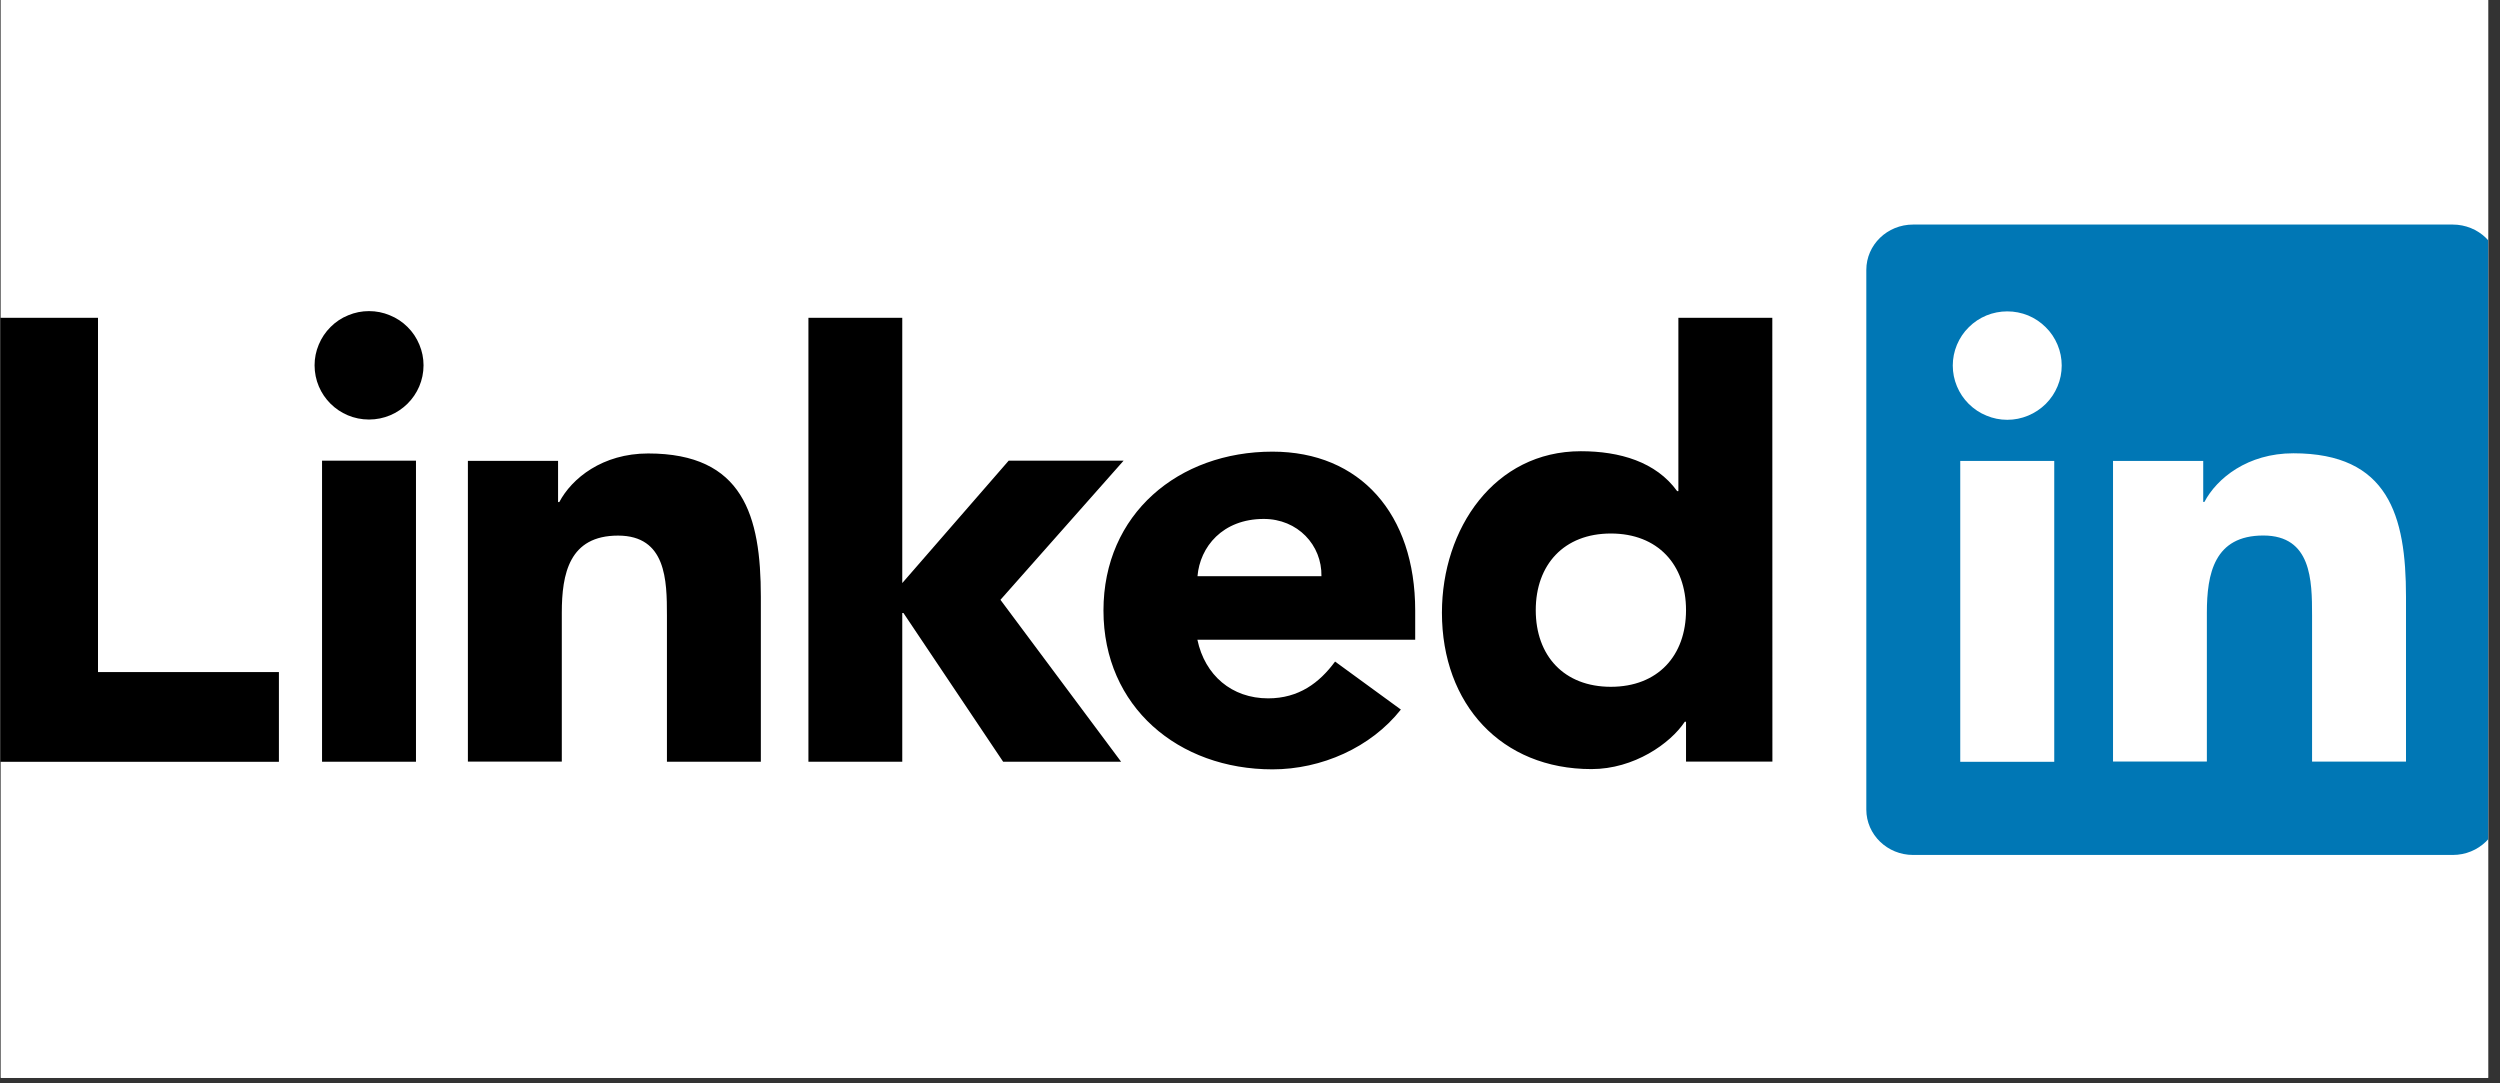 <svg xmlns="http://www.w3.org/2000/svg" xmlns:xlink="http://www.w3.org/1999/xlink" width="150" zoomAndPan="magnify" viewBox="0 0 112.5 48.75" height="65" preserveAspectRatio="xMidYMid meet" version="1.0"><rect x="0" y="0" width="112.5" height="48.75" fill="#333333" stroke="none"/><defs><clipPath id="id1"><path d="M 0.039 0 L 111.965 0 L 111.965 48.5 L 0.039 48.5 Z M 0.039 0 " clip-rule="nonzero"/></clipPath><clipPath id="id2"><path d="M 0.039 14 L 80 14 L 80 35 L 0.039 35 Z M 0.039 14 " clip-rule="nonzero"/></clipPath><clipPath id="id3"><path d="M 83 10.051 L 111.965 10.051 L 111.965 38.531 L 83 38.531 Z M 83 10.051 " clip-rule="nonzero"/></clipPath></defs><g clip-path="url(#id1)"><path fill="rgb(100%, 100%, 100%)" d="M 0.039 0 L 112.461 0 L 112.461 48.719 L 0.039 48.719 Z M 0.039 0 " fill-opacity="1" fill-rule="nonzero"/><path fill="rgb(100%, 100%, 100%)" d="M 0.039 0 L 112.461 0 L 112.461 48.719 L 0.039 48.719 Z M 0.039 0 " fill-opacity="1" fill-rule="nonzero"/><path fill="rgb(100%, 100%, 100%)" d="M 0.039 0 L 112.461 0 L 112.461 48.719 L 0.039 48.719 Z M 0.039 0 " fill-opacity="1" fill-rule="nonzero"/></g><g clip-path="url(#id2)"><path fill="rgb(0%, 0%, 0%)" d="M 12.551 30.242 L 12.551 34.281 L 0.016 34.281 L 0.016 14.301 L 4.41 14.301 L 4.41 30.242 Z M 14.492 20.73 L 18.719 20.73 L 18.719 34.277 L 14.492 34.277 Z M 16.605 14 C 16.93 14 17.242 14.062 17.543 14.188 C 17.844 14.309 18.109 14.484 18.34 14.715 C 18.57 14.941 18.746 15.207 18.871 15.508 C 18.996 15.805 19.059 16.117 19.059 16.438 C 19.059 17.789 17.957 18.879 16.605 18.879 C 15.25 18.879 14.156 17.789 14.156 16.438 C 14.156 16.117 14.219 15.805 14.344 15.508 C 14.469 15.207 14.645 14.945 14.875 14.715 C 15.102 14.488 15.367 14.309 15.668 14.188 C 15.969 14.062 16.281 14 16.605 14 M 45.391 20.73 L 50.562 20.73 L 45.02 26.992 L 50.449 34.277 L 45.141 34.277 L 40.656 27.586 L 40.602 27.586 L 40.602 34.277 L 36.379 34.277 L 36.379 14.301 L 40.602 14.301 L 40.602 26.238 Z M 21.055 20.738 L 25.113 20.738 L 25.113 22.594 L 25.168 22.594 C 25.73 21.527 27.109 20.406 29.168 20.406 C 33.449 20.406 34.238 23.211 34.238 26.855 L 34.238 34.277 L 30.012 34.277 L 30.012 27.691 C 30.012 26.121 29.984 24.102 27.812 24.102 C 25.617 24.102 25.281 25.812 25.281 27.578 L 25.281 34.273 L 21.055 34.273 Z M 59.465 25.93 C 59.492 24.527 58.395 23.352 56.871 23.352 C 55.012 23.352 53.996 24.613 53.887 25.93 Z M 63.039 31.93 C 61.688 33.641 59.465 34.621 57.262 34.621 C 53.035 34.621 49.656 31.816 49.656 27.473 C 49.656 23.125 53.035 20.324 57.262 20.324 C 61.207 20.324 63.684 23.129 63.684 27.473 L 63.684 28.789 L 53.883 28.789 C 54.219 30.387 55.43 31.426 57.066 31.426 C 58.445 31.426 59.375 30.727 60.078 29.77 Z M 72.488 24.008 C 70.379 24.008 69.109 25.41 69.109 27.457 C 69.109 29.508 70.379 30.906 72.488 30.906 C 74.602 30.906 75.871 29.508 75.871 27.457 C 75.871 25.41 74.602 24.008 72.488 24.008 M 79.758 34.273 L 75.871 34.273 L 75.871 32.477 L 75.816 32.477 C 75.168 33.457 73.535 34.609 71.617 34.609 C 67.559 34.609 64.887 31.691 64.887 27.57 C 64.887 23.785 67.25 20.305 71.137 20.305 C 72.887 20.305 74.52 20.781 75.473 22.102 L 75.527 22.102 L 75.527 14.301 L 79.754 14.301 Z M 79.758 34.273 " fill-opacity="1" fill-rule="nonzero"/></g><g clip-path="url(#id3)"><path fill="rgb(0.389%, 46.669%, 70.979%)" d="M 110.375 10.105 L 86.09 10.105 C 84.922 10.105 83.984 11.02 83.984 12.148 L 83.984 36.43 C 83.984 37.559 84.93 38.473 86.09 38.473 L 110.375 38.473 C 111.539 38.473 112.484 37.559 112.484 36.43 L 112.484 12.148 C 112.484 11.02 111.539 10.105 110.371 10.105 Z M 110.375 10.105 " fill-opacity="1" fill-rule="nonzero"/></g><path fill="rgb(100%, 100%, 100%)" d="M 88.211 20.742 L 92.441 20.742 L 92.441 34.281 L 88.211 34.281 Z M 90.328 14.012 C 90.652 14.012 90.965 14.074 91.266 14.195 C 91.562 14.32 91.828 14.496 92.059 14.727 C 92.289 14.953 92.465 15.219 92.59 15.516 C 92.715 15.816 92.777 16.125 92.777 16.449 C 92.777 16.773 92.715 17.086 92.59 17.383 C 92.465 17.684 92.289 17.945 92.059 18.176 C 91.828 18.402 91.566 18.578 91.266 18.703 C 90.965 18.828 90.652 18.891 90.328 18.891 C 90 18.891 89.688 18.828 89.391 18.703 C 89.09 18.582 88.824 18.402 88.594 18.176 C 88.363 17.945 88.188 17.684 88.062 17.383 C 87.938 17.086 87.875 16.773 87.875 16.449 C 87.875 16.125 87.938 15.816 88.062 15.516 C 88.188 15.219 88.363 14.953 88.594 14.727 C 88.824 14.496 89.09 14.32 89.391 14.195 C 89.688 14.074 90.004 14.012 90.328 14.012 M 95.09 20.742 L 99.145 20.742 L 99.145 22.586 L 99.199 22.586 C 99.758 21.523 101.145 20.398 103.199 20.398 C 107.48 20.398 108.27 23.203 108.27 26.848 L 108.27 34.273 L 104.043 34.273 L 104.043 27.688 C 104.043 26.117 104.016 24.098 101.848 24.098 C 99.645 24.098 99.309 25.809 99.309 27.574 L 99.309 34.27 L 95.086 34.27 L 95.086 20.73 Z M 95.09 20.742 " fill-opacity="1" fill-rule="nonzero"/></svg>
